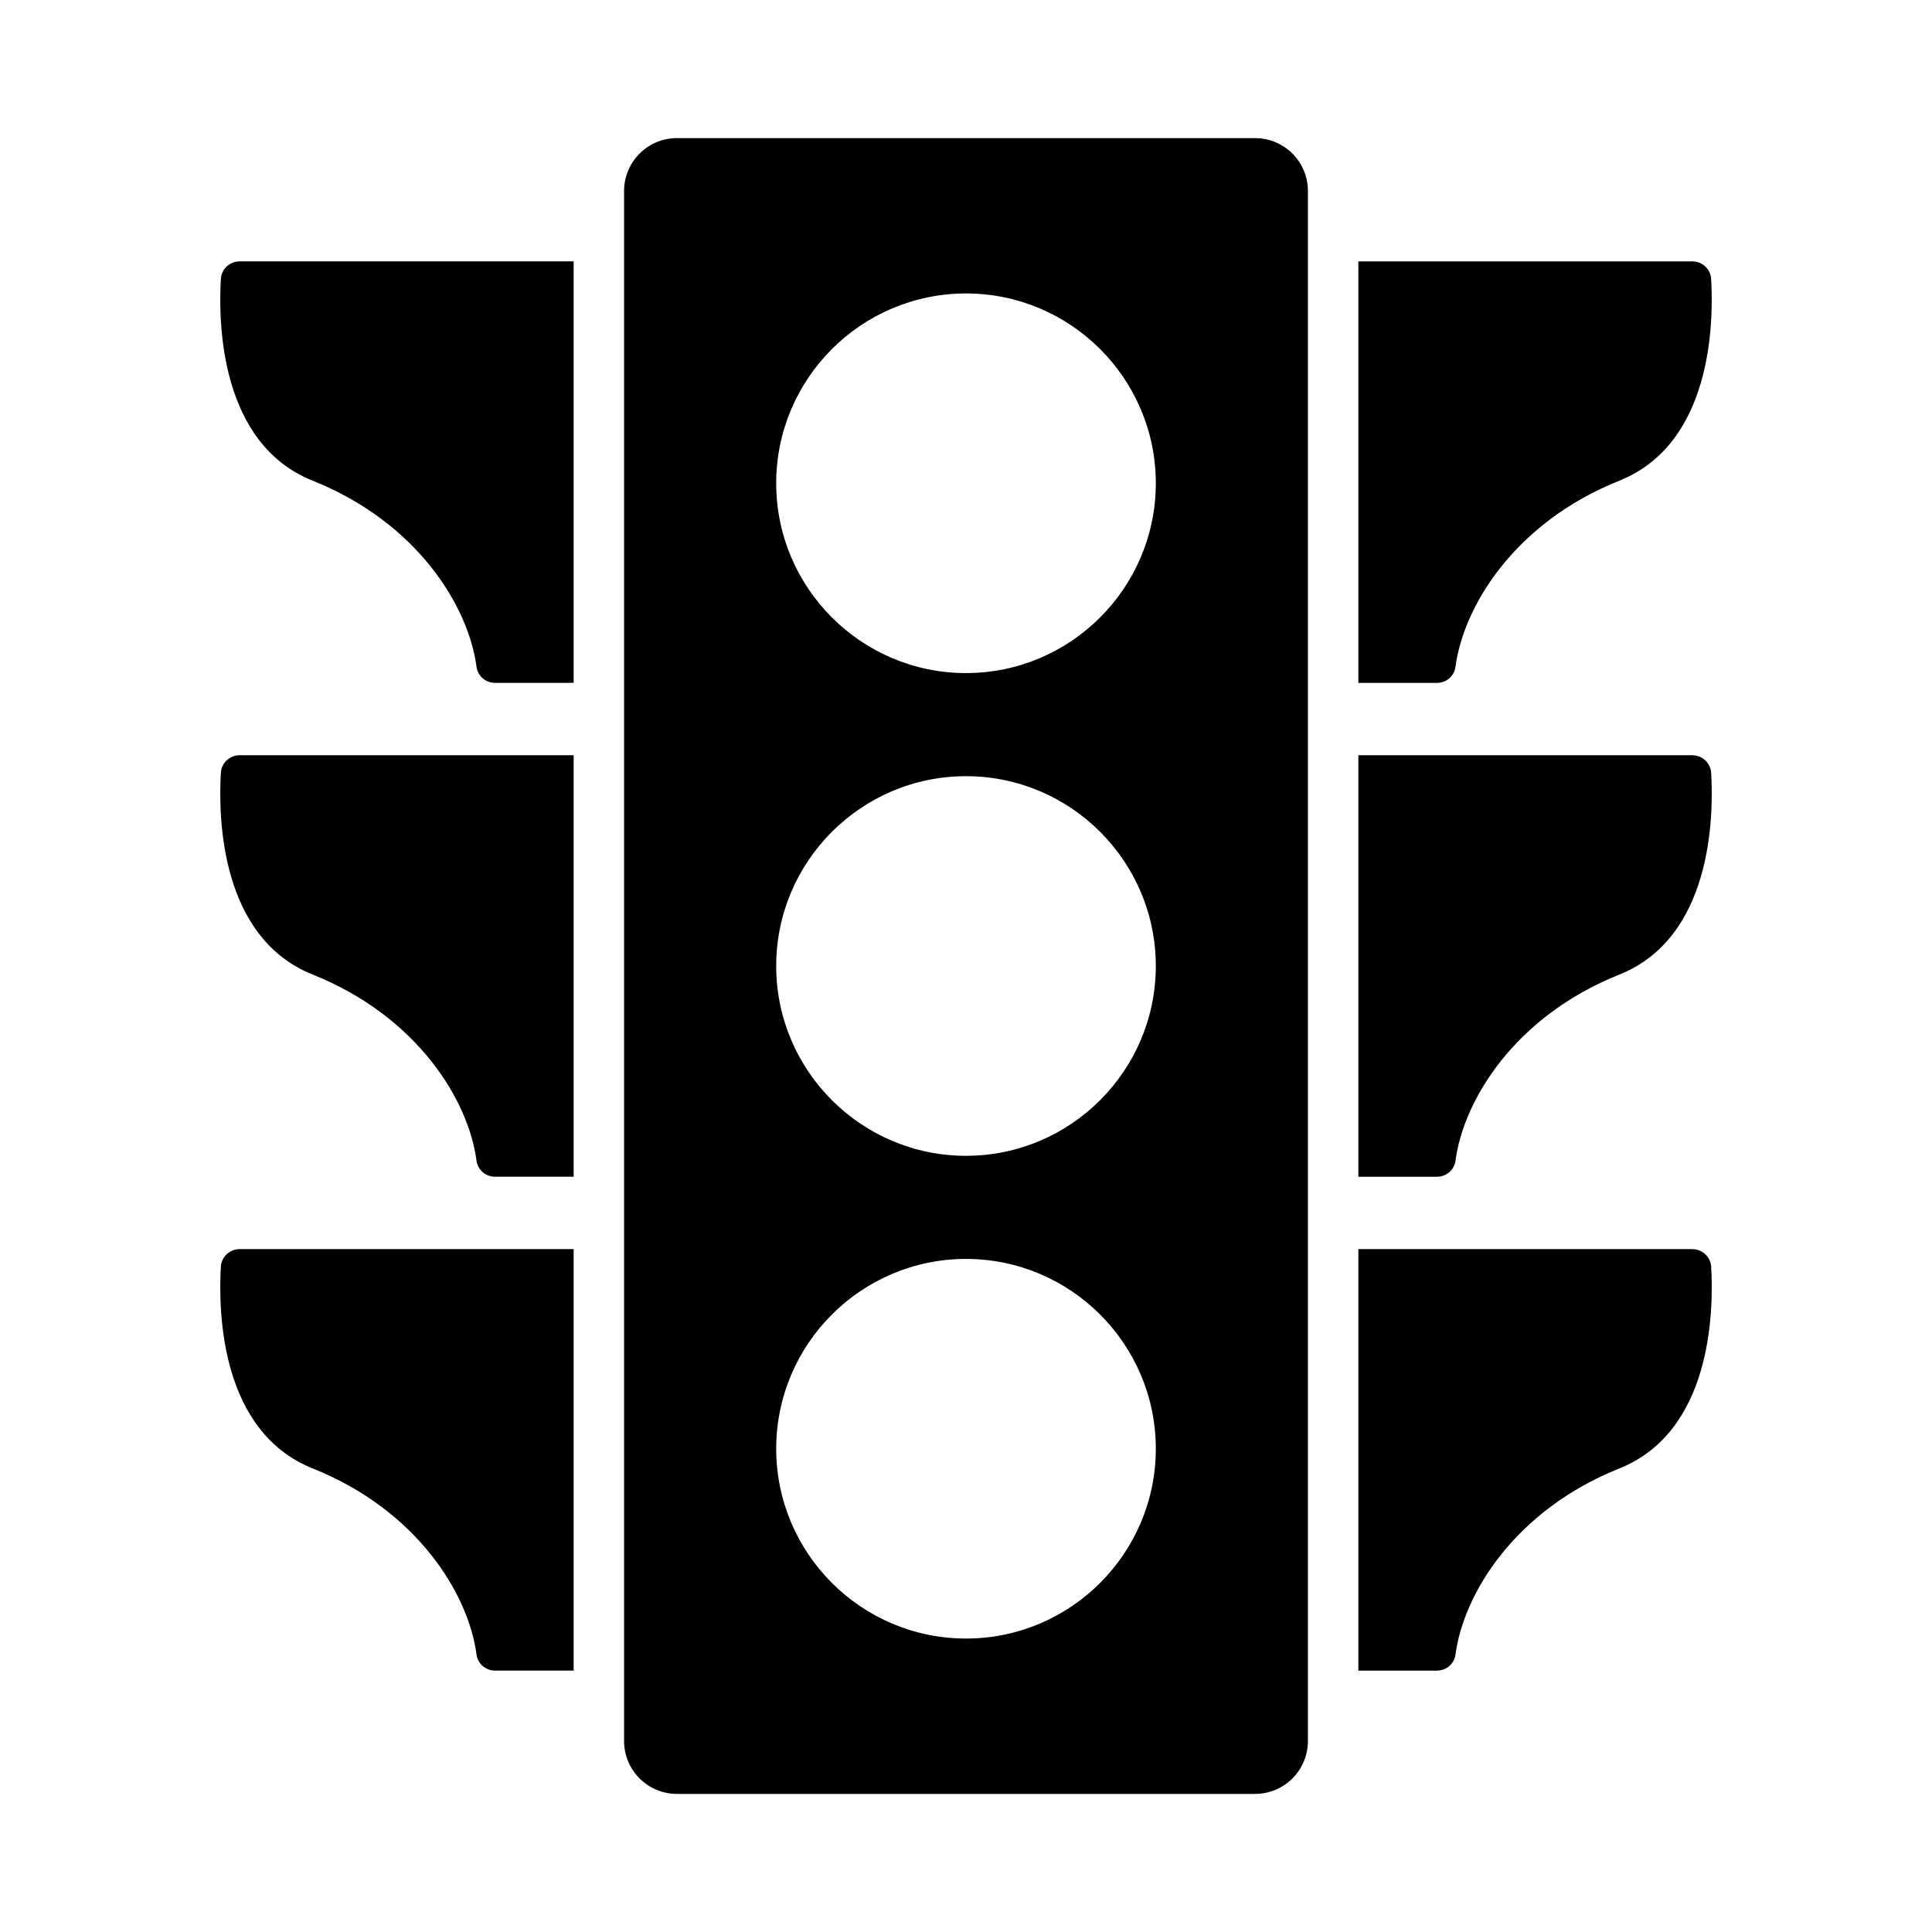 <?xml version="1.0" encoding="UTF-8"?>
<!-- Uploaded to: SVG Repo, www.svgrepo.com, Generator: SVG Repo Mixer Tools -->
<svg fill="#000000" width="800px" height="800px" version="1.1" viewBox="144 144 512 512" xmlns="http://www.w3.org/2000/svg">
 <g>
  <path d="m529.72 320.7c2.098-15.926 15.594-38.176 43.398-49.301 24.461-9.785 25.051-41.473 24.352-53.469-0.156-2.637-2.352-4.66-4.996-4.66l-88.5 0.004v111.7h20.832c2.484 0 4.59-1.801 4.914-4.269z"/>
  <path d="m592.48 344.15h-88.5v111.7h20.832c2.488 0 4.59-1.805 4.914-4.269 2.098-15.926 15.594-38.176 43.398-49.301 24.461-9.785 25.051-41.473 24.352-53.469-0.156-2.637-2.356-4.656-4.996-4.656z"/>
  <path d="m592.48 475.03h-88.5v111.7h20.832c2.488 0 4.59-1.805 4.914-4.269 2.098-15.926 15.594-38.176 43.398-49.301 24.461-9.785 25.051-41.473 24.352-53.469-0.156-2.637-2.356-4.656-4.996-4.656z"/>
  <path d="m202.53 217.93c-0.699 11.996-0.113 43.684 24.352 53.469 27.805 11.121 41.301 33.375 43.398 49.301 0.324 2.465 2.426 4.269 4.914 4.269h20.832l-0.004-111.7h-88.5c-2.641 0-4.84 2.023-4.992 4.66z"/>
  <path d="m202.53 348.81c-0.699 11.996-0.113 43.684 24.352 53.469 27.805 11.121 41.301 33.375 43.398 49.301 0.324 2.465 2.426 4.269 4.914 4.269h20.832l-0.004-111.7h-88.5c-2.641 0-4.84 2.019-4.992 4.656z"/>
  <path d="m202.53 479.69c-0.699 11.996-0.113 43.684 24.352 53.469 27.805 11.121 41.301 33.375 43.398 49.301 0.324 2.465 2.426 4.269 4.914 4.269h20.832l-0.004-111.7h-88.5c-2.641 0-4.84 2.019-4.992 4.66z"/>
  <path d="m476.6 180.6h-153.2c-7.738 0-14.012 6.273-14.012 14.012v410.78c0 7.738 6.273 14.012 14.012 14.012h153.2c7.738 0 14.012-6.273 14.012-14.012v-410.78c0-7.738-6.273-14.012-14.012-14.012zm-76.598 397.63c-27.734 0-50.301-22.566-50.301-50.301s22.566-50.301 50.301-50.301 50.301 22.566 50.301 50.301c-0.004 27.734-22.57 50.301-50.301 50.301zm0-127.93c-27.734 0-50.301-22.566-50.301-50.301s22.566-50.301 50.301-50.301 50.301 22.566 50.301 50.301c-0.004 27.734-22.57 50.301-50.301 50.301zm0-127.93c-27.734 0-50.301-22.566-50.301-50.301 0-27.734 22.566-50.301 50.301-50.301s50.301 22.566 50.301 50.301c-0.004 27.734-22.57 50.301-50.301 50.301z"/>
 </g>
</svg>
